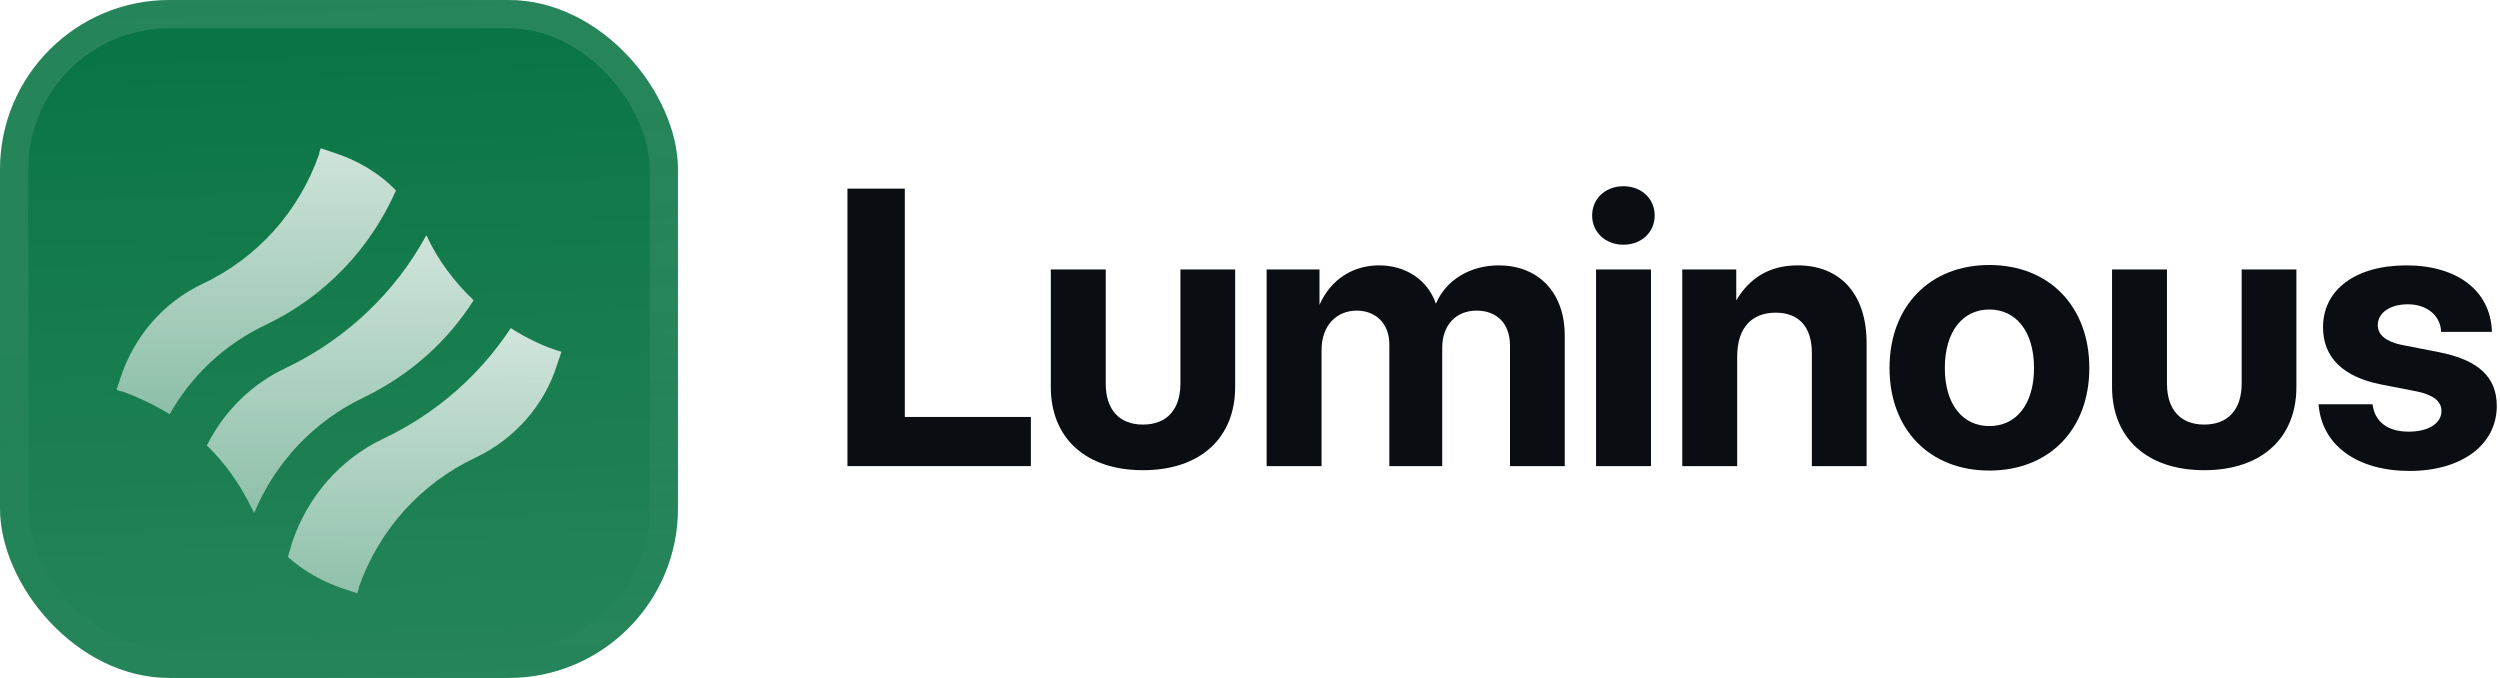 <svg width="177" height="48" viewBox="0 0 177 48" fill="none" xmlns="http://www.w3.org/2000/svg">
<g filter="url(#filter0_iii_3046_38780)">
<g clip-path="url(#clip0_3046_38780)">
<rect width="48" height="48" rx="12" fill="#087443"/>
<rect width="48" height="48" fill="url(#paint0_linear_3046_38780)"/>
<g filter="url(#filter1_d_3046_38780)">
<path d="M18.83 20.742C22.954 18.77 26.181 15.423 28.034 11.239C26.839 9.983 25.285 9.087 23.611 8.549L22.715 8.25C22.655 8.37 22.595 8.549 22.595 8.668C21.161 12.733 18.232 16.02 14.287 17.873C11.537 19.188 9.505 21.579 8.549 24.448L8.25 25.345C8.37 25.405 8.549 25.464 8.668 25.464C9.804 25.883 10.94 26.421 12.016 27.078C13.51 24.389 15.901 22.117 18.83 20.742Z" fill="url(#paint1_linear_3046_38780)"/>
<path d="M36.163 20.981C33.951 24.329 30.903 27.018 27.137 28.812C24.089 30.246 21.758 32.936 20.682 36.164L20.383 37.18C21.518 38.196 22.893 38.973 24.387 39.451L25.284 39.75C25.344 39.63 25.404 39.451 25.404 39.331C26.838 35.267 29.767 31.98 33.712 30.127C36.461 28.812 38.553 26.421 39.45 23.552L39.749 22.655C38.494 22.296 37.298 21.699 36.163 20.981Z" fill="url(#paint2_linear_3046_38780)"/>
<path d="M17.992 34.071C19.486 30.485 22.235 27.556 25.762 25.883C28.99 24.328 31.679 21.938 33.532 19.009C32.158 17.694 31.022 16.199 30.185 14.406C27.974 18.471 24.507 21.758 20.263 23.791C17.812 24.926 15.84 26.899 14.645 29.29C15.96 30.545 17.035 32.099 17.872 33.832C17.872 33.832 17.932 33.952 17.992 34.071Z" fill="url(#paint3_linear_3046_38780)"/>
</g>
</g>
<rect x="1" y="1" width="46" height="46" rx="11" stroke="url(#paint4_linear_3046_38780)" stroke-width="2"/>
</g>
<path d="M60 33V13.356H64.061V29.52H72.986V33H60Z" fill="#0A0D12"/>
<path d="M80.923 33.29C76.876 33.29 74.397 31.023 74.397 27.397V19.078H78.286V27.16C78.286 28.979 79.222 30.06 80.923 30.06C82.624 30.06 83.573 28.979 83.573 27.16V19.078H87.449V27.397C87.449 31.023 84.97 33.29 80.923 33.29Z" fill="#0A0D12"/>
<path d="M89.677 33V19.078H93.421V21.583C94.252 19.698 95.874 18.788 97.64 18.788C99.512 18.788 101.081 19.803 101.661 21.504C102.386 19.803 104.1 18.788 106.117 18.788C108.794 18.788 110.784 20.581 110.784 23.771V33H106.908V24.483C106.908 22.809 105.88 21.992 104.548 21.992C103.045 21.992 102.109 23.06 102.109 24.615V33H98.365V24.378C98.365 22.928 97.416 21.992 96.058 21.992C94.674 21.992 93.567 22.994 93.567 24.787V33H89.677Z" fill="#0A0D12"/>
<path d="M113 33V19.078H116.889V33H113ZM114.938 17.325C113.659 17.325 112.723 16.441 112.723 15.255C112.723 14.068 113.659 13.185 114.938 13.185C116.216 13.185 117.152 14.068 117.152 15.255C117.152 16.441 116.216 17.325 114.938 17.325Z" fill="#0A0D12"/>
<path d="M122.993 25.261V33H119.104V19.078H122.927V21.267C123.863 19.685 125.274 18.788 127.278 18.788C130.244 18.788 132.156 20.766 132.156 24.286V33H128.28V24.998C128.28 23.125 127.344 22.137 125.722 22.137C124.114 22.137 122.993 23.099 122.993 25.261Z" fill="#0A0D12"/>
<path d="M140.844 33.316C136.626 33.316 133.778 30.416 133.778 26.052C133.778 21.689 136.626 18.762 140.844 18.762C145.076 18.762 147.924 21.689 147.924 26.052C147.924 30.416 145.076 33.316 140.844 33.316ZM140.844 30.166C142.743 30.166 144.008 28.636 144.008 26.052C144.008 23.455 142.73 21.913 140.844 21.913C138.972 21.913 137.694 23.455 137.694 26.052C137.694 28.636 138.959 30.166 140.844 30.166Z" fill="#0A0D12"/>
<path d="M156.059 33.29C152.011 33.29 149.533 31.023 149.533 27.397V19.078H153.422V27.16C153.422 28.979 154.358 30.06 156.059 30.06C157.76 30.06 158.709 28.979 158.709 27.16V19.078H162.585V27.397C162.585 31.023 160.106 33.29 156.059 33.29Z" fill="#0A0D12"/>
<path d="M170.601 33.343C166.989 33.343 164.391 31.616 164.154 28.623H167.977C168.122 29.836 169.019 30.561 170.535 30.561C171.972 30.561 172.855 29.955 172.855 29.098C172.855 28.359 172.183 27.924 171.049 27.7L168.61 27.226C165.908 26.698 164.47 25.327 164.47 23.165C164.47 20.528 166.751 18.788 170.377 18.788C173.976 18.788 176.349 20.594 176.428 23.495H172.829C172.803 22.374 171.853 21.544 170.482 21.544C169.151 21.544 168.346 22.189 168.346 23.02C168.346 23.732 168.966 24.193 170.034 24.418L172.671 24.932C175.479 25.485 176.771 26.698 176.771 28.742C176.771 31.523 174.24 33.343 170.601 33.343Z" fill="#0A0D12"/>
<defs>
<filter id="filter0_iii_3046_38780" x="0" y="-3" width="48" height="54" filterUnits="userSpaceOnUse" color-interpolation-filters="sRGB">
<feFlood flood-opacity="0" result="BackgroundImageFix"/>
<feBlend mode="normal" in="SourceGraphic" in2="BackgroundImageFix" result="shape"/>
<feColorMatrix in="SourceAlpha" type="matrix" values="0 0 0 0 0 0 0 0 0 0 0 0 0 0 0 0 0 0 127 0" result="hardAlpha"/>
<feOffset dy="-3"/>
<feGaussianBlur stdDeviation="1.5"/>
<feComposite in2="hardAlpha" operator="arithmetic" k2="-1" k3="1"/>
<feColorMatrix type="matrix" values="0 0 0 0 0 0 0 0 0 0 0 0 0 0 0 0 0 0 0.1 0"/>
<feBlend mode="normal" in2="shape" result="effect1_innerShadow_3046_38780"/>
<feColorMatrix in="SourceAlpha" type="matrix" values="0 0 0 0 0 0 0 0 0 0 0 0 0 0 0 0 0 0 127 0" result="hardAlpha"/>
<feOffset dy="3"/>
<feGaussianBlur stdDeviation="1.5"/>
<feComposite in2="hardAlpha" operator="arithmetic" k2="-1" k3="1"/>
<feColorMatrix type="matrix" values="0 0 0 0 1 0 0 0 0 1 0 0 0 0 1 0 0 0 0.1 0"/>
<feBlend mode="normal" in2="effect1_innerShadow_3046_38780" result="effect2_innerShadow_3046_38780"/>
<feColorMatrix in="SourceAlpha" type="matrix" values="0 0 0 0 0 0 0 0 0 0 0 0 0 0 0 0 0 0 127 0" result="hardAlpha"/>
<feMorphology radius="1" operator="erode" in="SourceAlpha" result="effect3_innerShadow_3046_38780"/>
<feOffset/>
<feComposite in2="hardAlpha" operator="arithmetic" k2="-1" k3="1"/>
<feColorMatrix type="matrix" values="0 0 0 0 0 0 0 0 0 0 0 0 0 0 0 0 0 0 0.2 0"/>
<feBlend mode="normal" in2="effect2_innerShadow_3046_38780" result="effect3_innerShadow_3046_38780"/>
</filter>
<filter id="filter1_d_3046_38780" x="5.25" y="5.25" width="37.5" height="42" filterUnits="userSpaceOnUse" color-interpolation-filters="sRGB">
<feFlood flood-opacity="0" result="BackgroundImageFix"/>
<feColorMatrix in="SourceAlpha" type="matrix" values="0 0 0 0 0 0 0 0 0 0 0 0 0 0 0 0 0 0 127 0" result="hardAlpha"/>
<feMorphology radius="1.5" operator="erode" in="SourceAlpha" result="effect1_dropShadow_3046_38780"/>
<feOffset dy="2.25"/>
<feGaussianBlur stdDeviation="2.25"/>
<feComposite in2="hardAlpha" operator="out"/>
<feColorMatrix type="matrix" values="0 0 0 0 0.141 0 0 0 0 0.141 0 0 0 0 0.141 0 0 0 0.1 0"/>
<feBlend mode="normal" in2="BackgroundImageFix" result="effect1_dropShadow_3046_38780"/>
<feBlend mode="normal" in="SourceGraphic" in2="effect1_dropShadow_3046_38780" result="shape"/>
</filter>
<linearGradient id="paint0_linear_3046_38780" x1="24" y1="5.96047e-07" x2="26" y2="48" gradientUnits="userSpaceOnUse">
<stop stop-color="white" stop-opacity="0"/>
<stop offset="1" stop-color="white" stop-opacity="0.12"/>
</linearGradient>
<linearGradient id="paint1_linear_3046_38780" x1="18.142" y1="8.25" x2="18.142" y2="27.078" gradientUnits="userSpaceOnUse">
<stop stop-color="white" stop-opacity="0.8"/>
<stop offset="1" stop-color="white" stop-opacity="0.5"/>
</linearGradient>
<linearGradient id="paint2_linear_3046_38780" x1="30.066" y1="20.981" x2="30.066" y2="39.75" gradientUnits="userSpaceOnUse">
<stop stop-color="white" stop-opacity="0.8"/>
<stop offset="1" stop-color="white" stop-opacity="0.5"/>
</linearGradient>
<linearGradient id="paint3_linear_3046_38780" x1="24.088" y1="14.406" x2="24.088" y2="34.071" gradientUnits="userSpaceOnUse">
<stop stop-color="white" stop-opacity="0.8"/>
<stop offset="1" stop-color="white" stop-opacity="0.5"/>
</linearGradient>
<linearGradient id="paint4_linear_3046_38780" x1="24" y1="0" x2="24" y2="48" gradientUnits="userSpaceOnUse">
<stop stop-color="white" stop-opacity="0.12"/>
<stop offset="1" stop-color="white" stop-opacity="0"/>
</linearGradient>
<clipPath id="clip0_3046_38780">
<rect width="48" height="48" rx="12" fill="white"/>
</clipPath>
</defs>
</svg>
